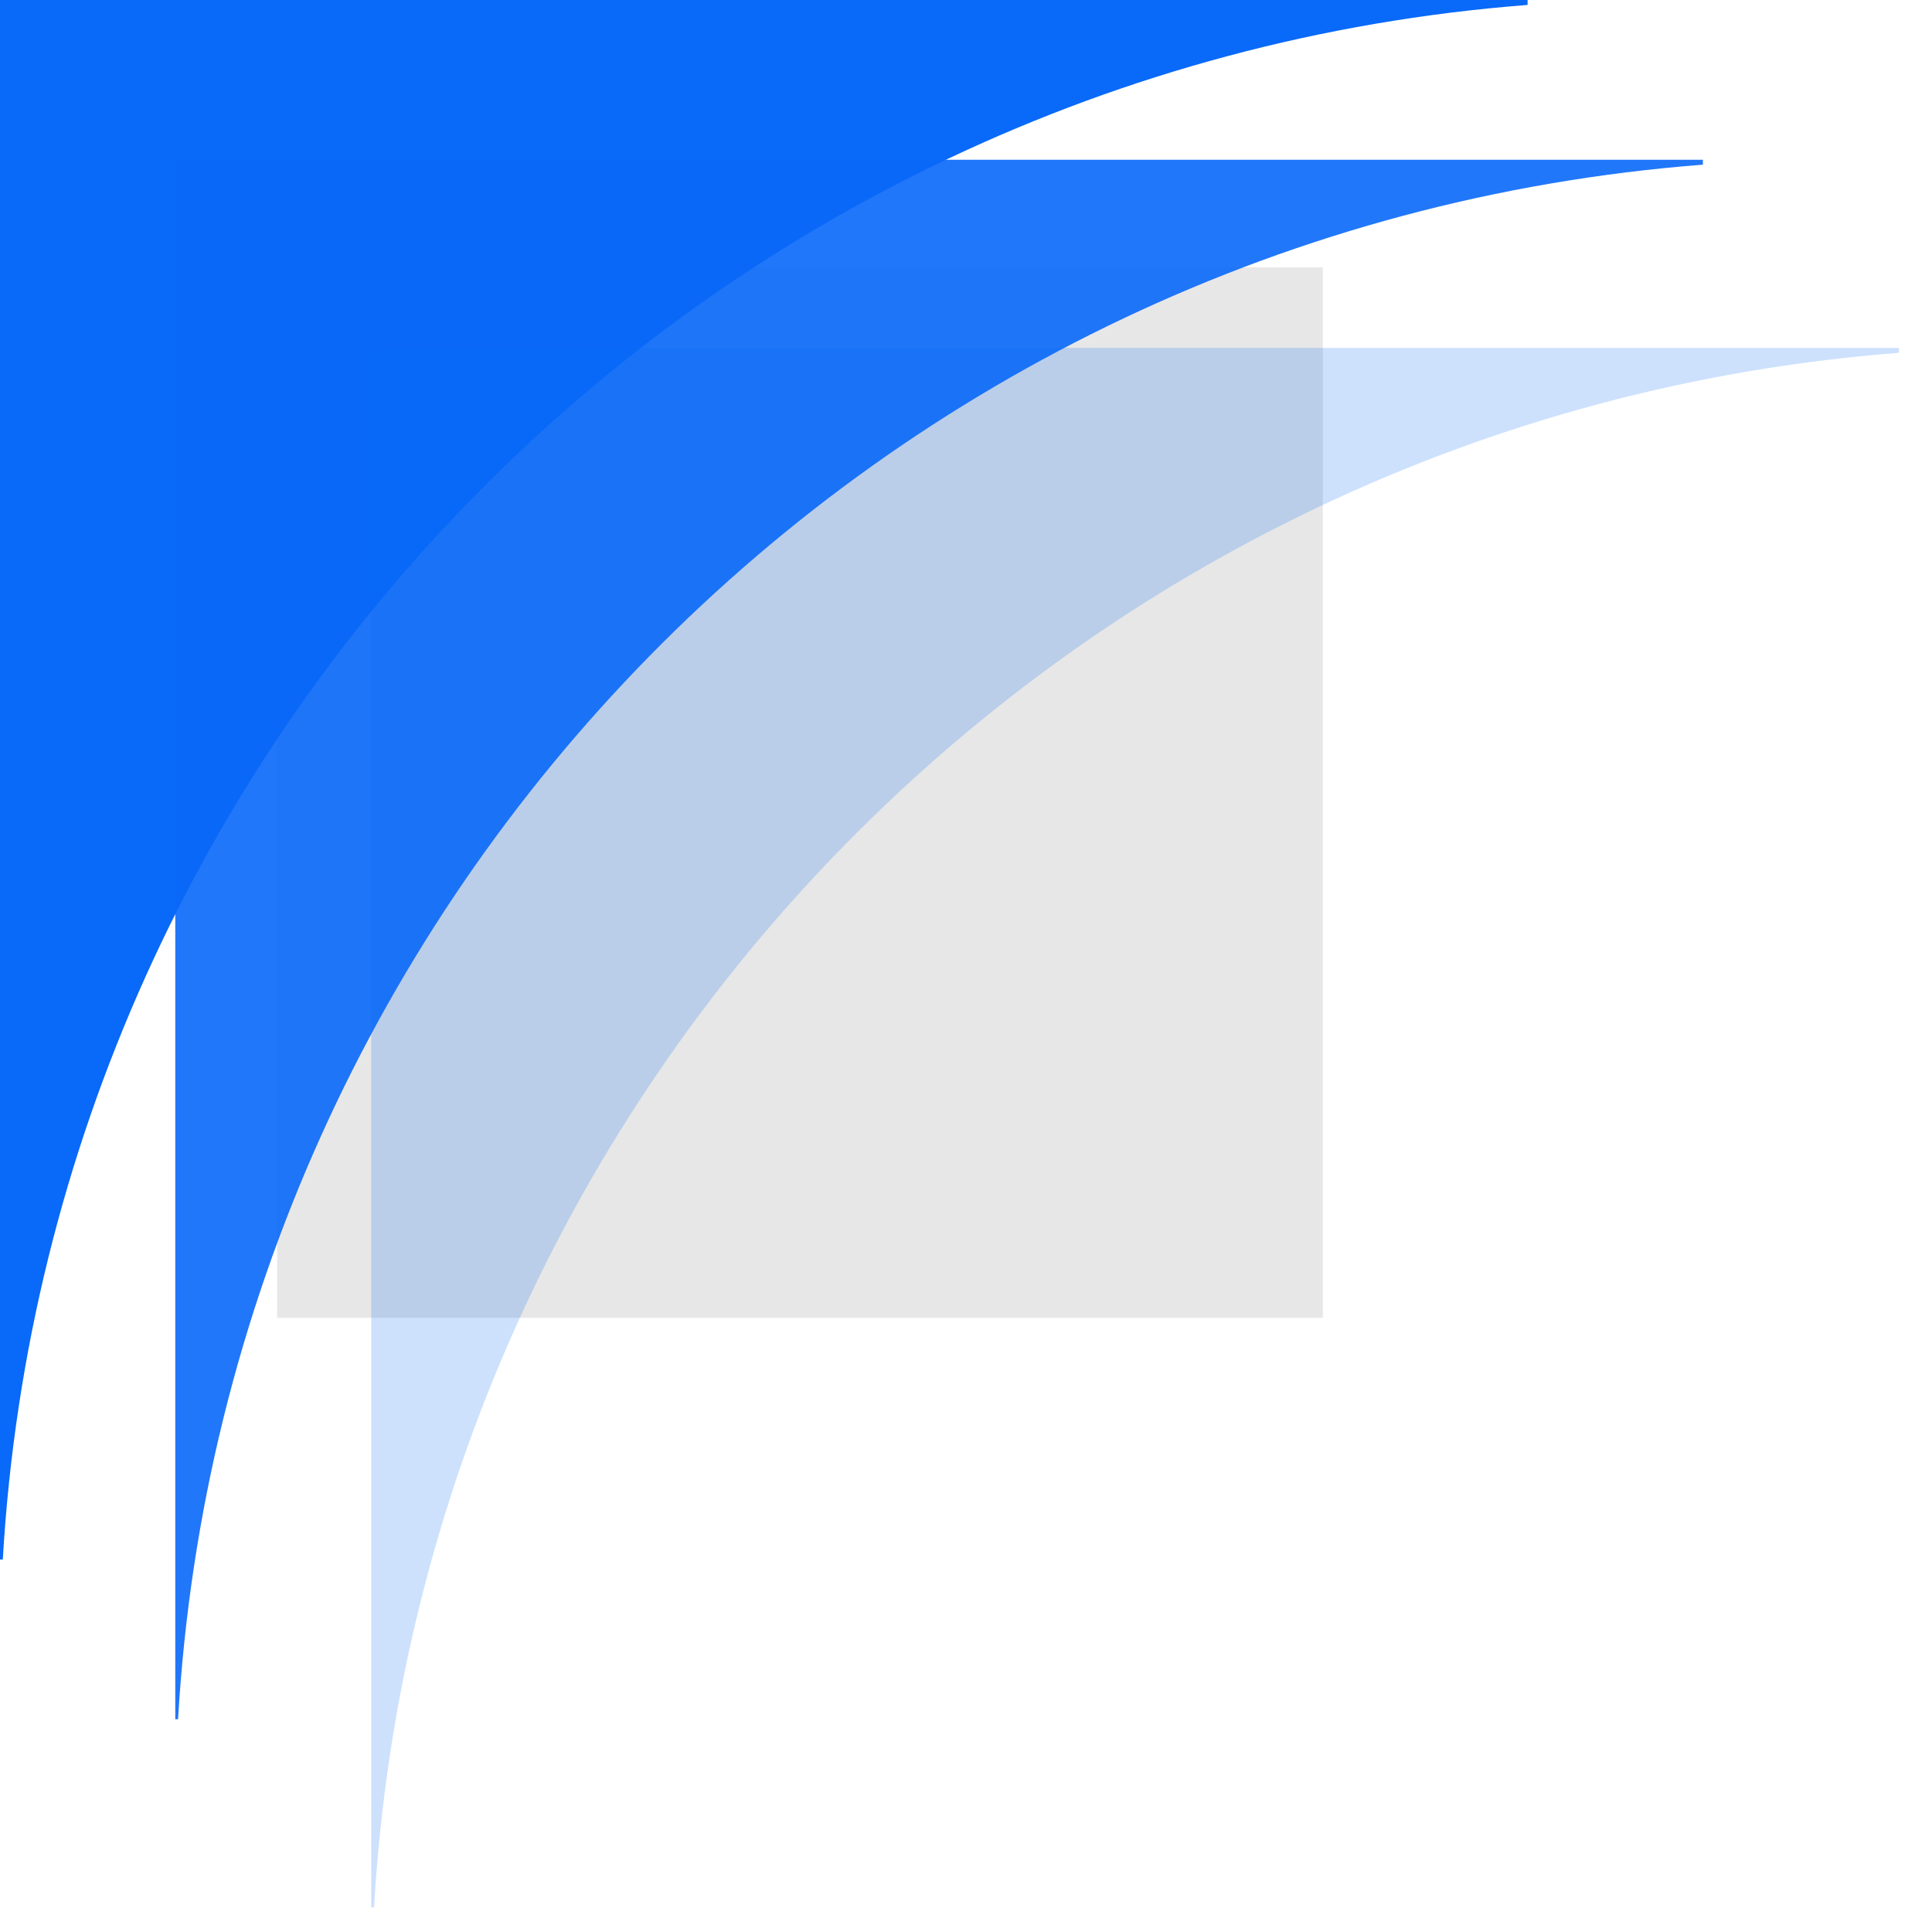 <svg width="54" height="54" viewBox="0 0 54 54" fill="none" xmlns="http://www.w3.org/2000/svg">
<path opacity="0.67" d="M7.747 7.473H36.974V36.832H7.747V7.473Z" fill="#DBDBDB"/>
<path d="M42.697 0H0V43.589H0.078C1.415 20.476 19.704 1.91 42.697 0.138V0Z" fill="#0969F9"/>
<path opacity="0.9" d="M47.596 4.465H4.899V48.053H4.977C6.314 24.94 24.603 6.374 47.596 4.603V4.465Z" fill="#0969F9"/>
<path opacity="0.2" d="M53.074 9.724H10.377V53.312H10.455C11.791 30.199 30.08 11.633 53.074 9.862V9.724Z" fill="#0969F9"/>
</svg>
